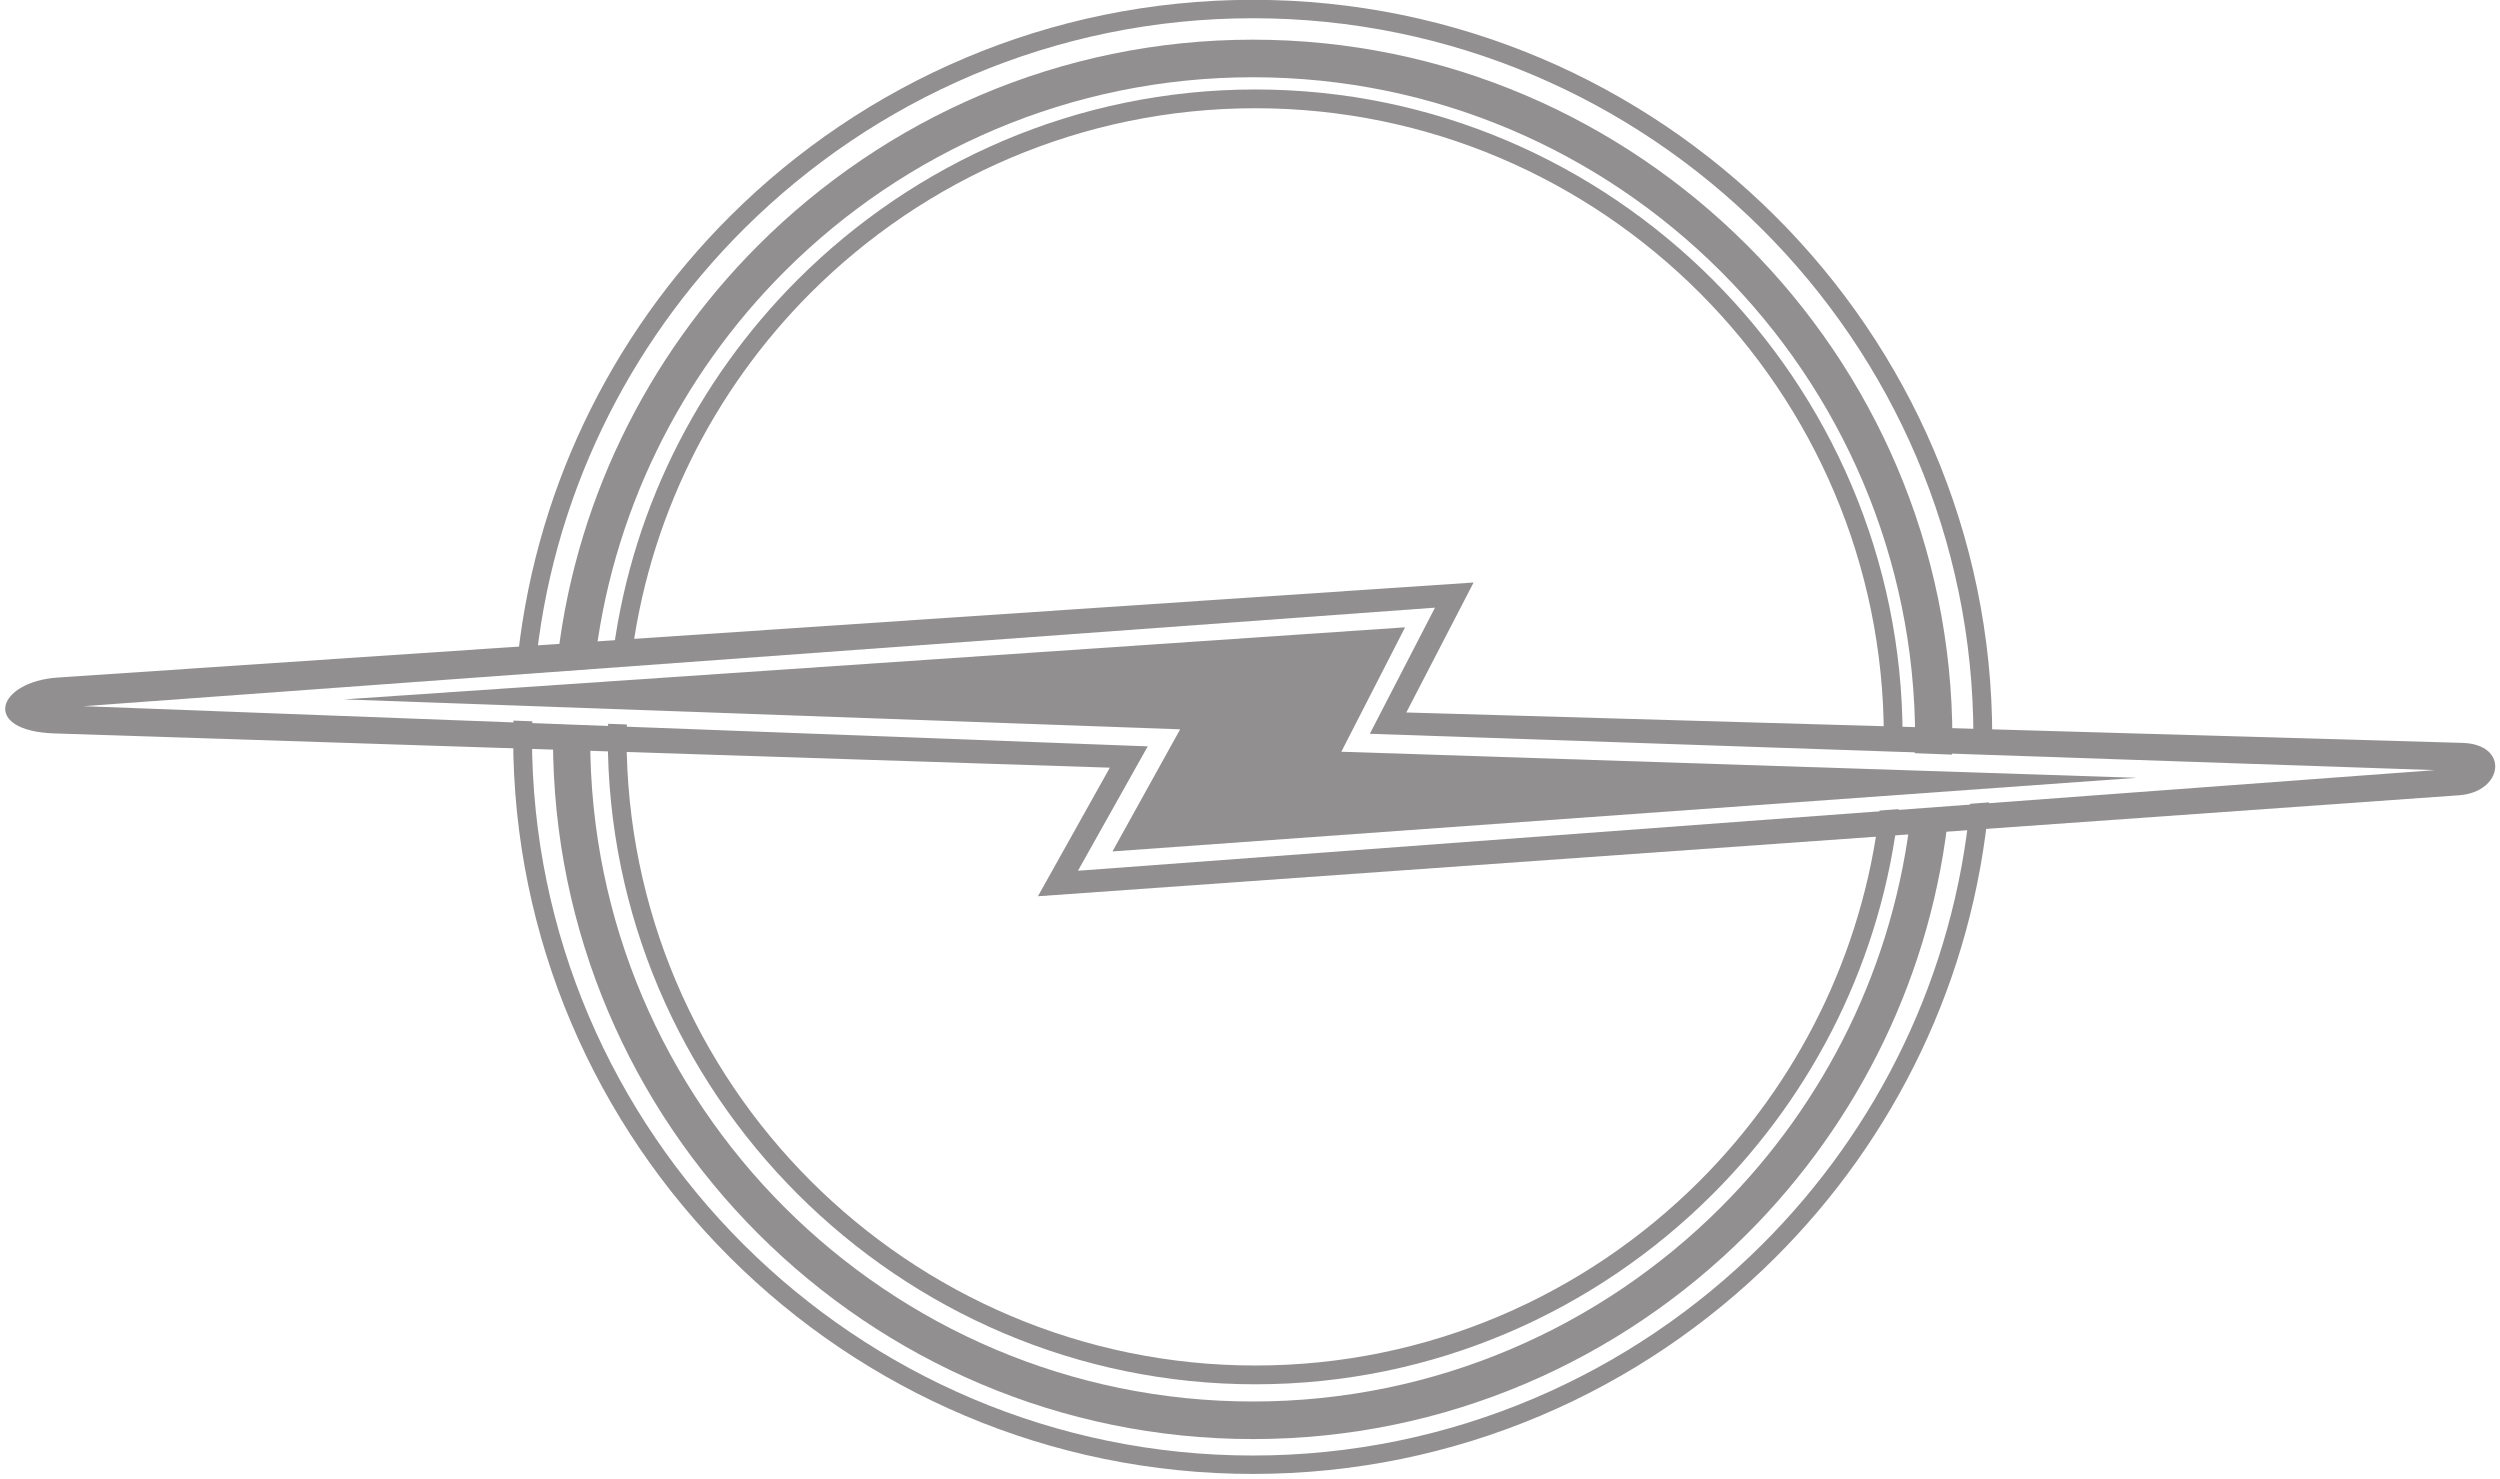 <svg width="502" height="297" xmlns="http://www.w3.org/2000/svg" xmlns:xlink="http://www.w3.org/1999/xlink" overflow="hidden"><defs><clipPath id="clip0"><rect x="-139" y="31" width="502" height="297"/></clipPath></defs><g clip-path="url(#clip0)" transform="translate(139 -31)"><path d="M112.576 38.966C73.874 38.966 38.714 54.802 13.26 80.247-9.155 102.657-24.08 132.557-27.319 165.801L-19.703 165.232C-16.375 134.29-2.396 106.435 18.529 85.515 42.626 61.423 75.945 46.511 112.576 46.511 149.202 46.511 182.454 61.423 206.551 85.515 230.646 109.606 245.565 142.847 245.565 179.467 245.565 180.396 245.513 181.316 245.494 182.241L252.969 182.526C252.992 181.503 253.04 180.496 253.04 179.467 253.04 140.777 237.273 105.695 211.819 80.247 186.366 54.802 151.273 38.966 112.576 38.966ZM-27.889 176.476C-27.909 177.479-27.959 178.46-27.959 179.467-27.959 218.157-12.192 253.309 13.26 278.755 38.714 304.202 73.876 319.966 112.576 319.966 151.273 319.966 186.366 304.202 211.819 278.755 234.221 256.361 249.145 226.42 252.4 193.203L244.782 193.772C241.452 224.712 227.473 252.498 206.551 273.418 182.454 297.509 149.204 312.422 112.576 312.422 75.945 312.422 42.626 297.509 18.529 273.418-5.569 249.326-20.485 216.086-20.485 179.467-20.485 178.56-20.432 177.663-20.414 176.761L-27.889 176.476Z" fill="#918F90" fill-rule="evenodd"/><path d="M112.577 30.966C71.681 30.966 34.507 47.585 7.611 74.4-16.376 98.309-32.165 130.331-35.318 165.887L-31.54 165.603C-28.34 131.188-12.926 100.2 10.319 77.029 36.538 50.892 72.717 34.662 112.577 34.662 152.432 34.662 188.614 50.892 214.833 77.029 241.051 103.166 257.261 139.234 257.261 178.967 257.261 180.041 257.214 181.096 257.19 182.165L260.969 182.306C260.994 181.194 261.041 180.086 261.041 178.967 261.041 138.204 244.369 101.212 217.471 74.4 190.57 47.585 153.471 30.966 112.577 30.966ZM-35.889 175.696C-35.912 176.785-35.959 177.87-35.959 178.967-35.959 219.732-19.29 256.72 7.611 283.532 34.507 310.349 71.681 326.966 112.577 326.966 153.471 326.966 190.573 310.349 217.471 283.532 241.441 259.64 257.23 227.644 260.399 192.117L256.62 192.401C253.406 226.789 238.06 257.748 214.833 280.902 188.614 307.039 152.432 323.269 112.577 323.269 72.719 323.269 36.538 307.037 10.319 280.902-15.902 254.763-32.181 218.7-32.181 178.967-32.181 177.916-32.133 176.883-32.11 175.839L-35.889 175.696Z" fill="#918F90" fill-rule="evenodd"/><path d="M113.076 48.966C77.269 48.966 44.718 63.612 21.169 87.154 0.832 107.483-12.826 134.489-16.177 164.529L-12.336 164.244C-8.951 135.345 4.206 109.374 23.8 89.785 46.675 66.916 78.303 52.734 113.076 52.734 147.847 52.734 179.406 66.916 202.28 89.785 225.151 112.651 239.27 144.204 239.27 178.966 239.27 179.824 239.216 180.67 239.199 181.526L242.969 181.667C242.988 180.768 243.04 179.869 243.04 178.966 243.04 143.169 228.461 110.697 204.912 87.154 181.36 63.612 148.883 48.966 113.076 48.966ZM-16.889 176.333C-16.907 177.211-16.96 178.085-16.96 178.966-16.96 214.763-2.382 247.232 21.169 270.775 44.718 294.317 77.269 308.966 113.076 308.966 148.883 308.966 181.36 294.317 204.912 270.775 225.243 250.45 238.904 223.508 242.258 193.473L238.417 193.758C235.02 222.63 221.86 248.571 202.28 268.144 179.406 291.013 147.847 305.195 113.076 305.195 78.303 305.195 46.675 291.013 23.8 268.144 0.93 245.28-13.19 213.727-13.19 178.966-13.19 178.128-13.135 177.309-13.119 176.476L-16.889 176.333Z" fill="#918F90" fill-rule="evenodd"/><path d="M156.899 147.966-127.384 167.049C-133.555 167.462-137.442 170.17-137.911 172.801-138.382 175.436-135.462 178.032-128.024 178.274L83.856 185.148 69.417 210.966 354.767 190.691C359.211 190.377 361.78 187.809 362.022 185.29 362.263 182.769 360.195 180.304 355.407 180.169L143.386 174.065 156.899 147.966ZM149.147 153.017 136.06 178.344 349.93 185.64 77.453 205.845 91.464 180.869-122.264 172.801 149.147 153.017Z" fill="#918F90" fill-rule="evenodd"/><path d="M-69.96 171.441 143.138 156.966 130.339 181.949 290.04 187.184 84.382 201.966 97.975 177.448-69.96 171.441" fill="#918F90" fill-rule="evenodd"/></g></svg>